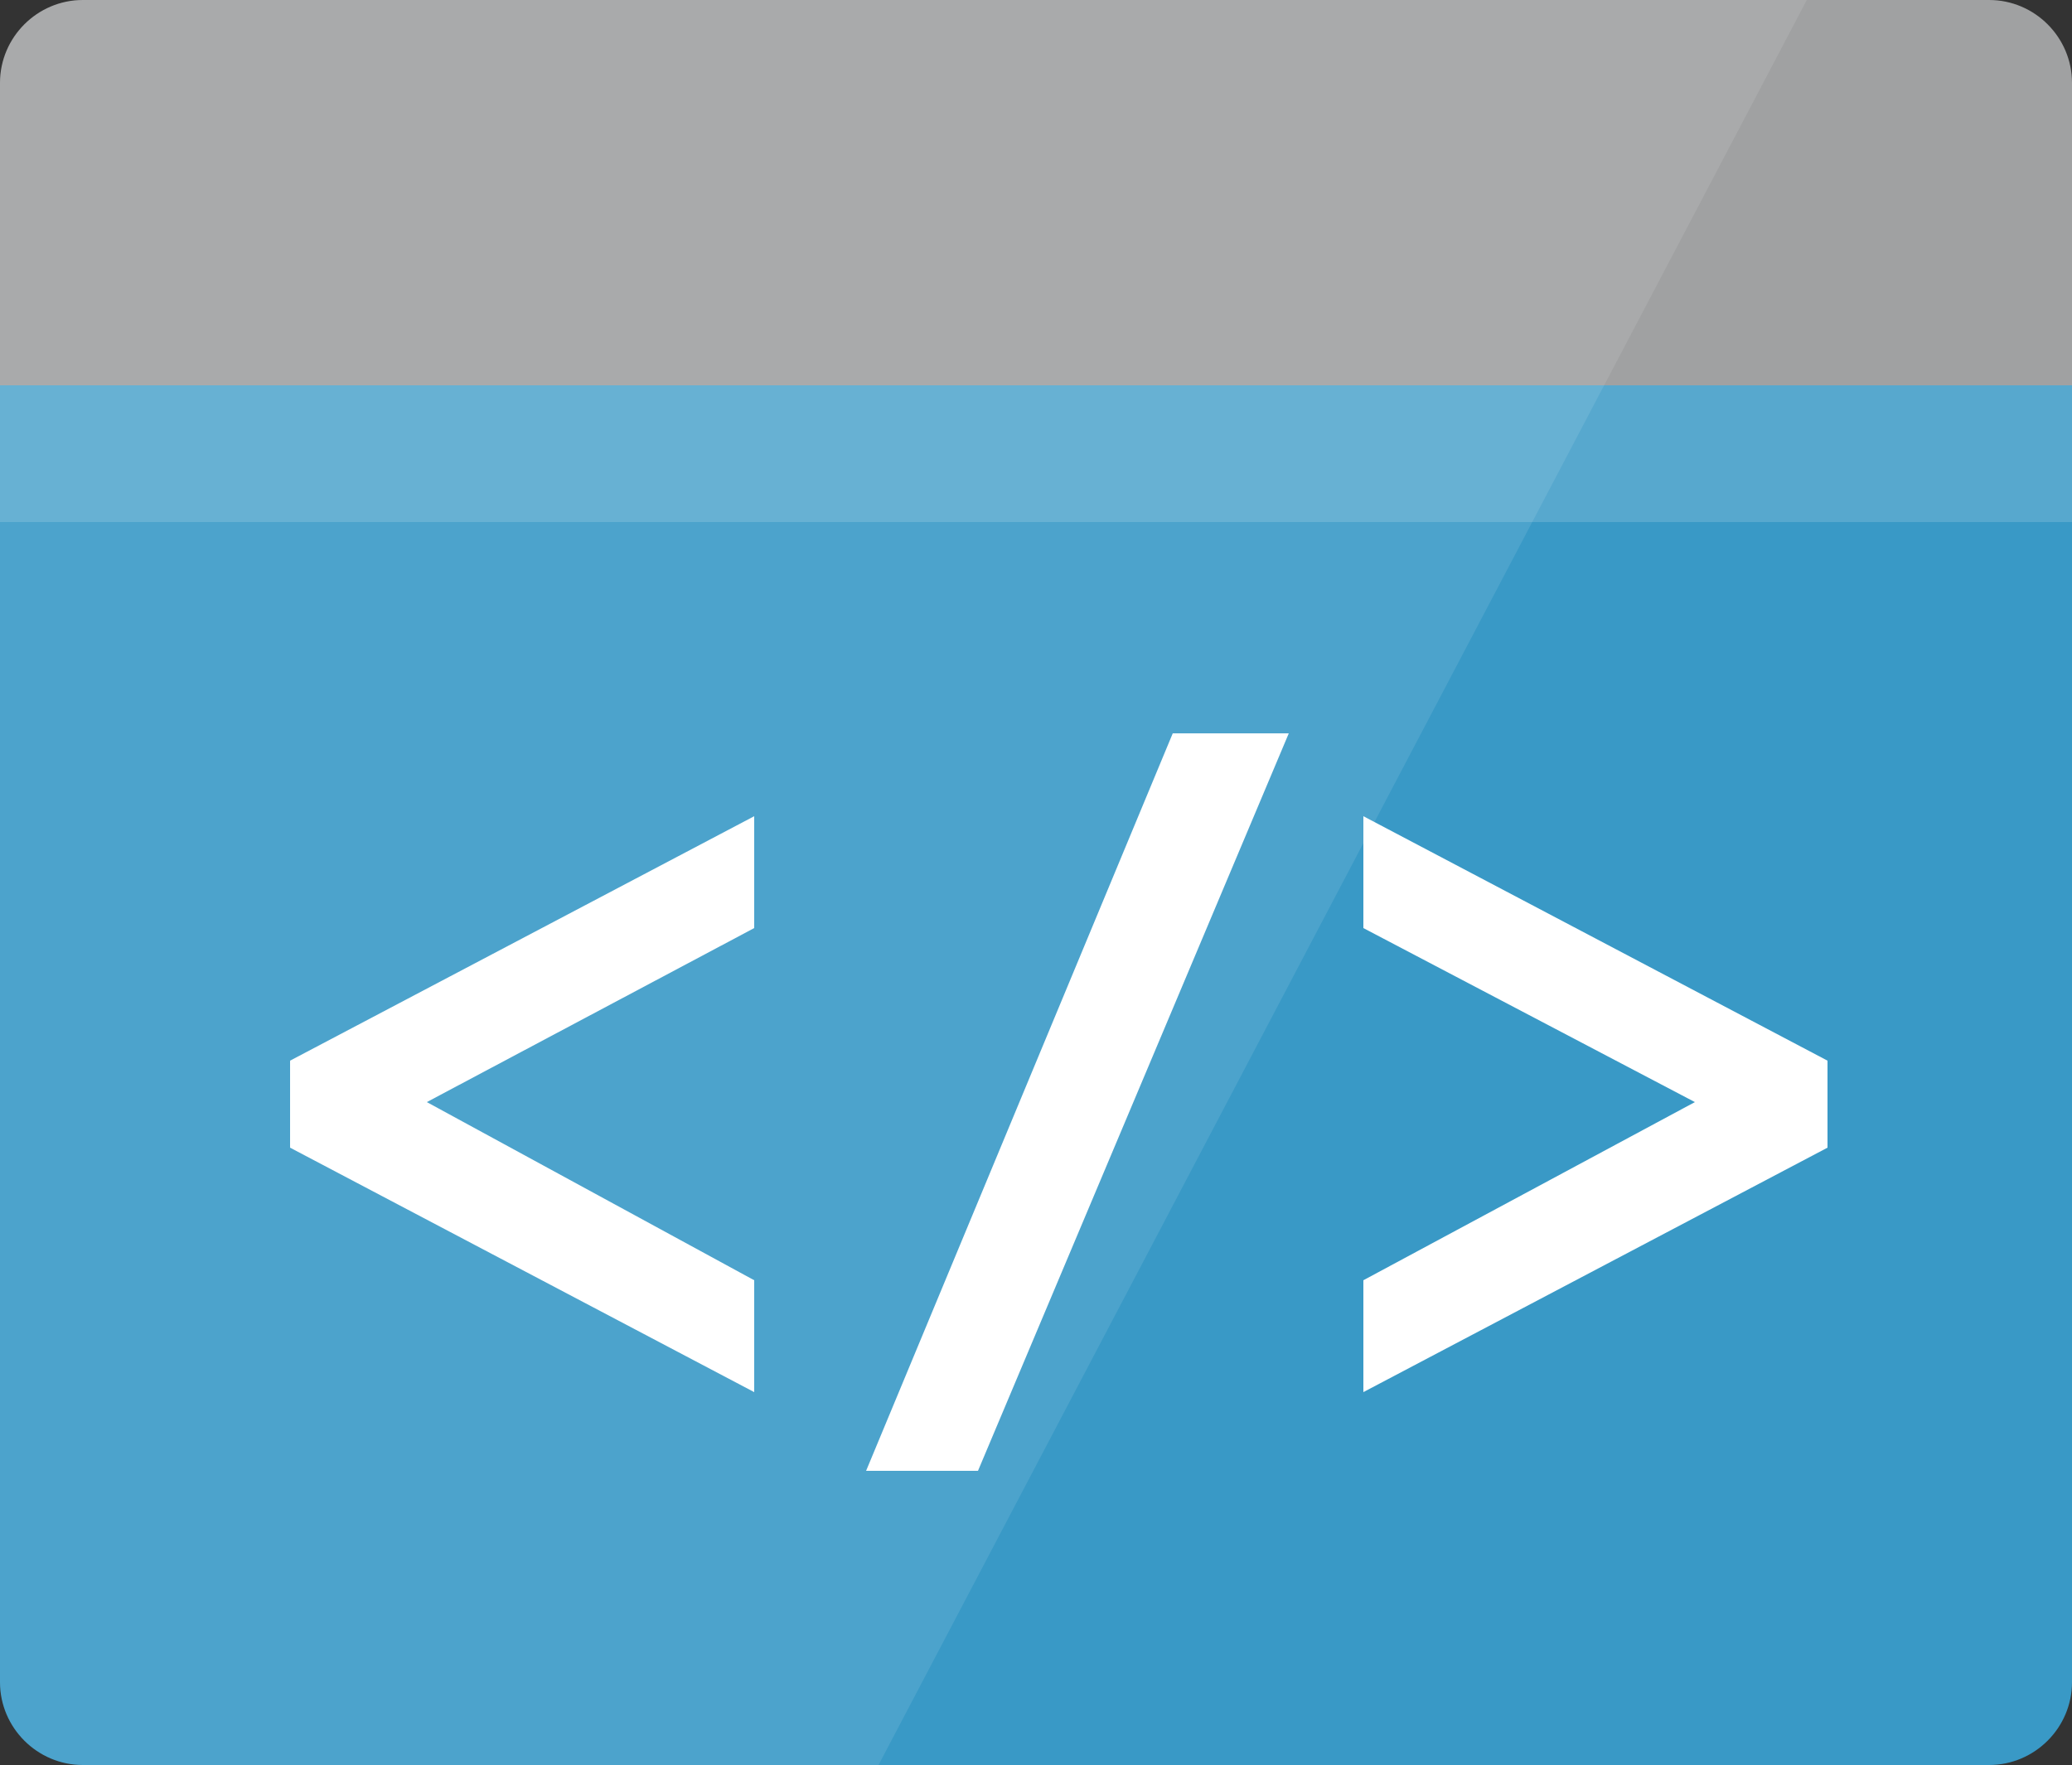 <svg xmlns="http://www.w3.org/2000/svg" width="50" height="42.6"><rect width="100%" height="100%" fill="#333333" stroke="none"/><path d="M0 40.6c0 1.1.9 2 2 2h46c1.1 0 2-.9 2-2v-32H0z" fill="#3999c6"/><path d="M48 0H2C.9 0 0 .9 0 2v7.3h50V2c0-1.1-.9-2-2-2z" fill="#a0a1a2"/><g fill="#fff"><path d="M0 9.3h50v3.3H0z" opacity=".15"/><path d="M2 0C.9 0 0 .9 0 2v38.6c0 1.1.9 2 2 2h19.2L43.6 0z" opacity=".1"/><path d="M20.9 35.5l7.4-17.8h2.8l-7.5 17.8zm-2.7-15.8L7 25.6v2.1l11.2 5.9v-2.7l-7.9-4.3 7.9-4.2zm14.7 0l11.2 5.9v2.1l-11.2 5.9v-2.7l8-4.3-8-4.2z"/></g></svg>